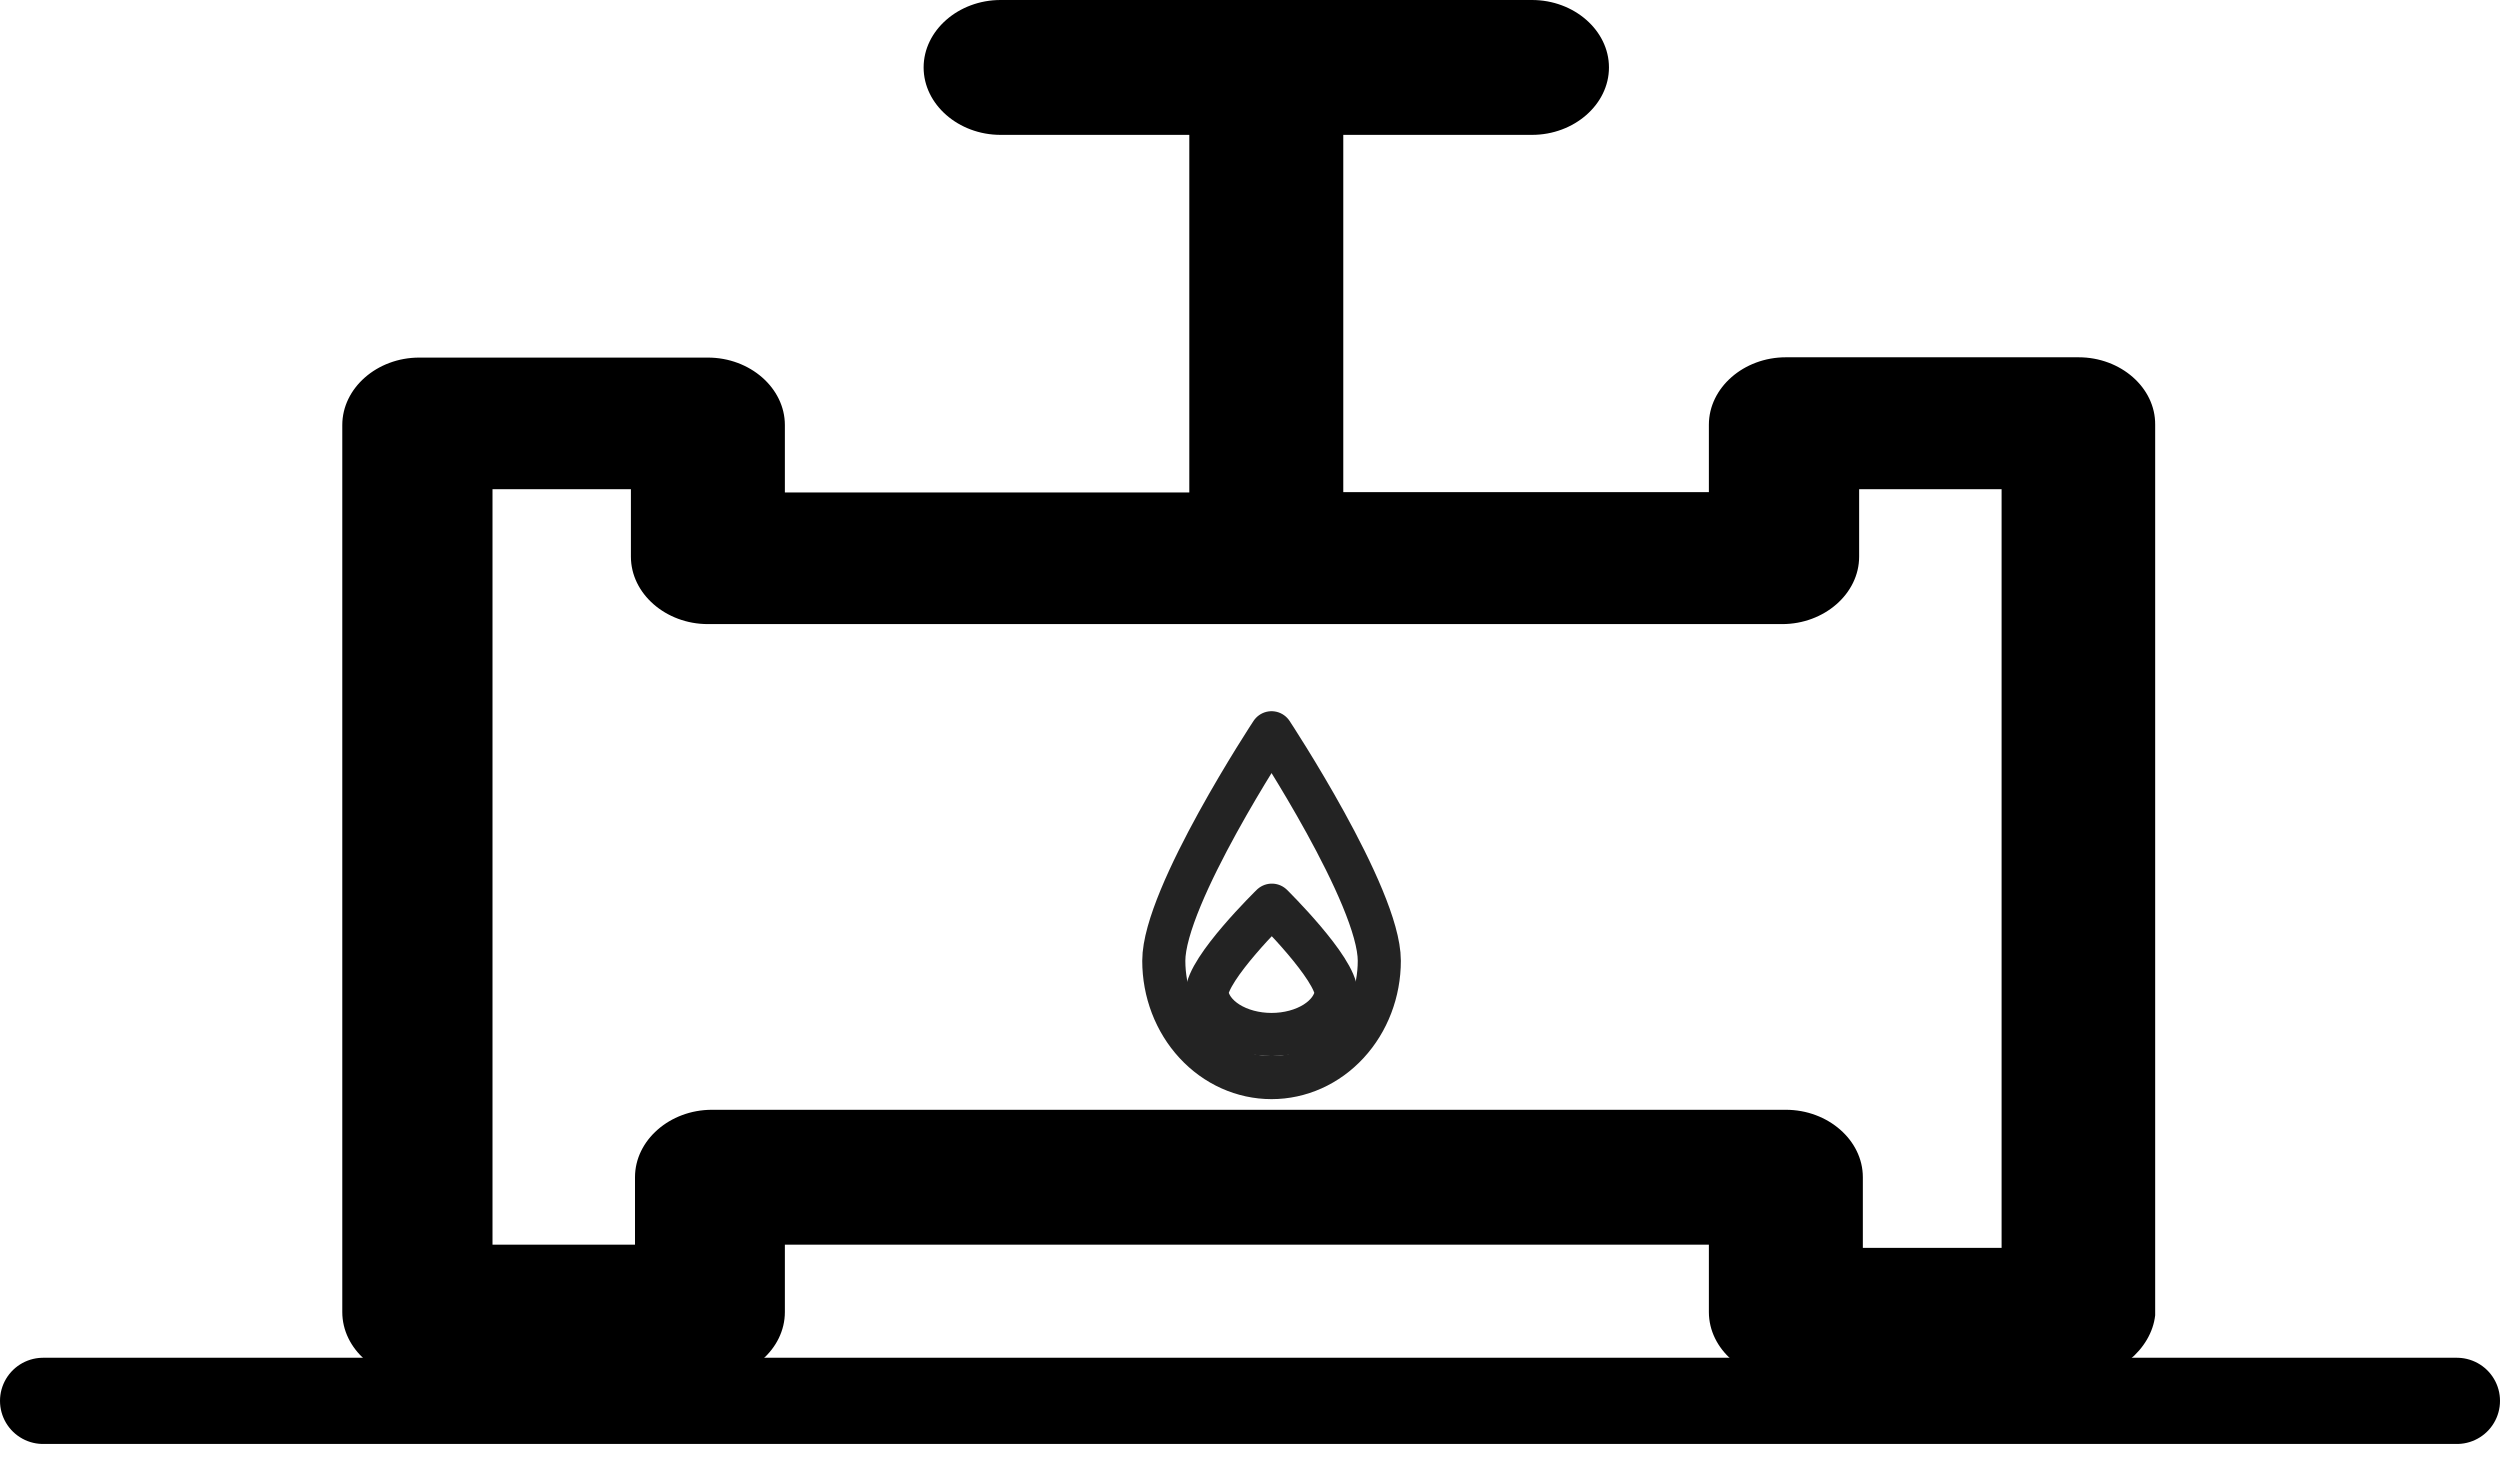 <svg width="58" height="34" viewBox="0 0 58 34" fill="none" xmlns="http://www.w3.org/2000/svg">
<path d="M32 22.29C32 23.009 31.737 23.698 31.268 24.206C30.799 24.715 30.163 25 29.5 25C28.837 25 28.201 24.715 27.732 24.206C27.263 23.698 27 23.009 27 22.29C27 20.793 29.5 17 29.5 17C29.5 17 32 20.793 32 22.29Z" stroke="#232323" stroke-linecap="round" stroke-linejoin="round"/>
<path d="M31 23.052C30.963 23.311 30.79 23.552 30.512 23.728C30.235 23.903 29.874 24 29.5 24C29.126 24 28.765 23.903 28.488 23.728C28.21 23.552 28.037 23.311 28 23.052C28 22.471 29.507 21 29.507 21C29.507 21 31 22.471 31 23.052Z" stroke="#232323" stroke-linecap="round" stroke-linejoin="round"/>
<path d="M23.5 32.5H29.25H35M7.5 32.5H51M7.5 32.5H1H57H7.5Z" stroke="black" stroke-width="2" stroke-linecap="round" stroke-linejoin="round"/>
<path d="M48.223 8.289H41.432C40.453 8.289 39.646 8.996 39.646 9.853V11.418H31.164V3.129H35.542C36.521 3.129 37.328 2.422 37.328 1.565C37.328 0.707 36.521 0 35.542 0H23.214C22.235 0 21.428 0.707 21.428 1.565C21.428 2.422 22.235 3.129 23.214 3.129H27.592V11.425H18.209V9.861C18.209 9.003 17.401 8.296 16.423 8.296H9.726C8.748 8.296 7.941 9.003 7.941 9.861V30.44C7.941 31.298 8.748 32.005 9.726 32.005H16.423C17.401 32.005 18.209 31.298 18.209 30.44V28.876H39.646V30.44C39.646 31.298 40.453 32.005 41.432 32.005H48.128C49.107 32.005 49.914 31.298 50 30.515V9.853C50.008 8.996 49.202 8.289 48.223 8.289ZM46.437 28.951H43.218V27.311C43.218 26.454 42.41 25.747 41.432 25.747H16.517C15.539 25.747 14.732 26.454 14.732 27.311V28.876H11.426V11.35H14.637V12.915C14.637 13.772 15.444 14.479 16.423 14.479H41.346C42.325 14.479 43.132 13.772 43.132 12.915V11.35H46.437V28.951Z" fill="black"/>
</svg>
